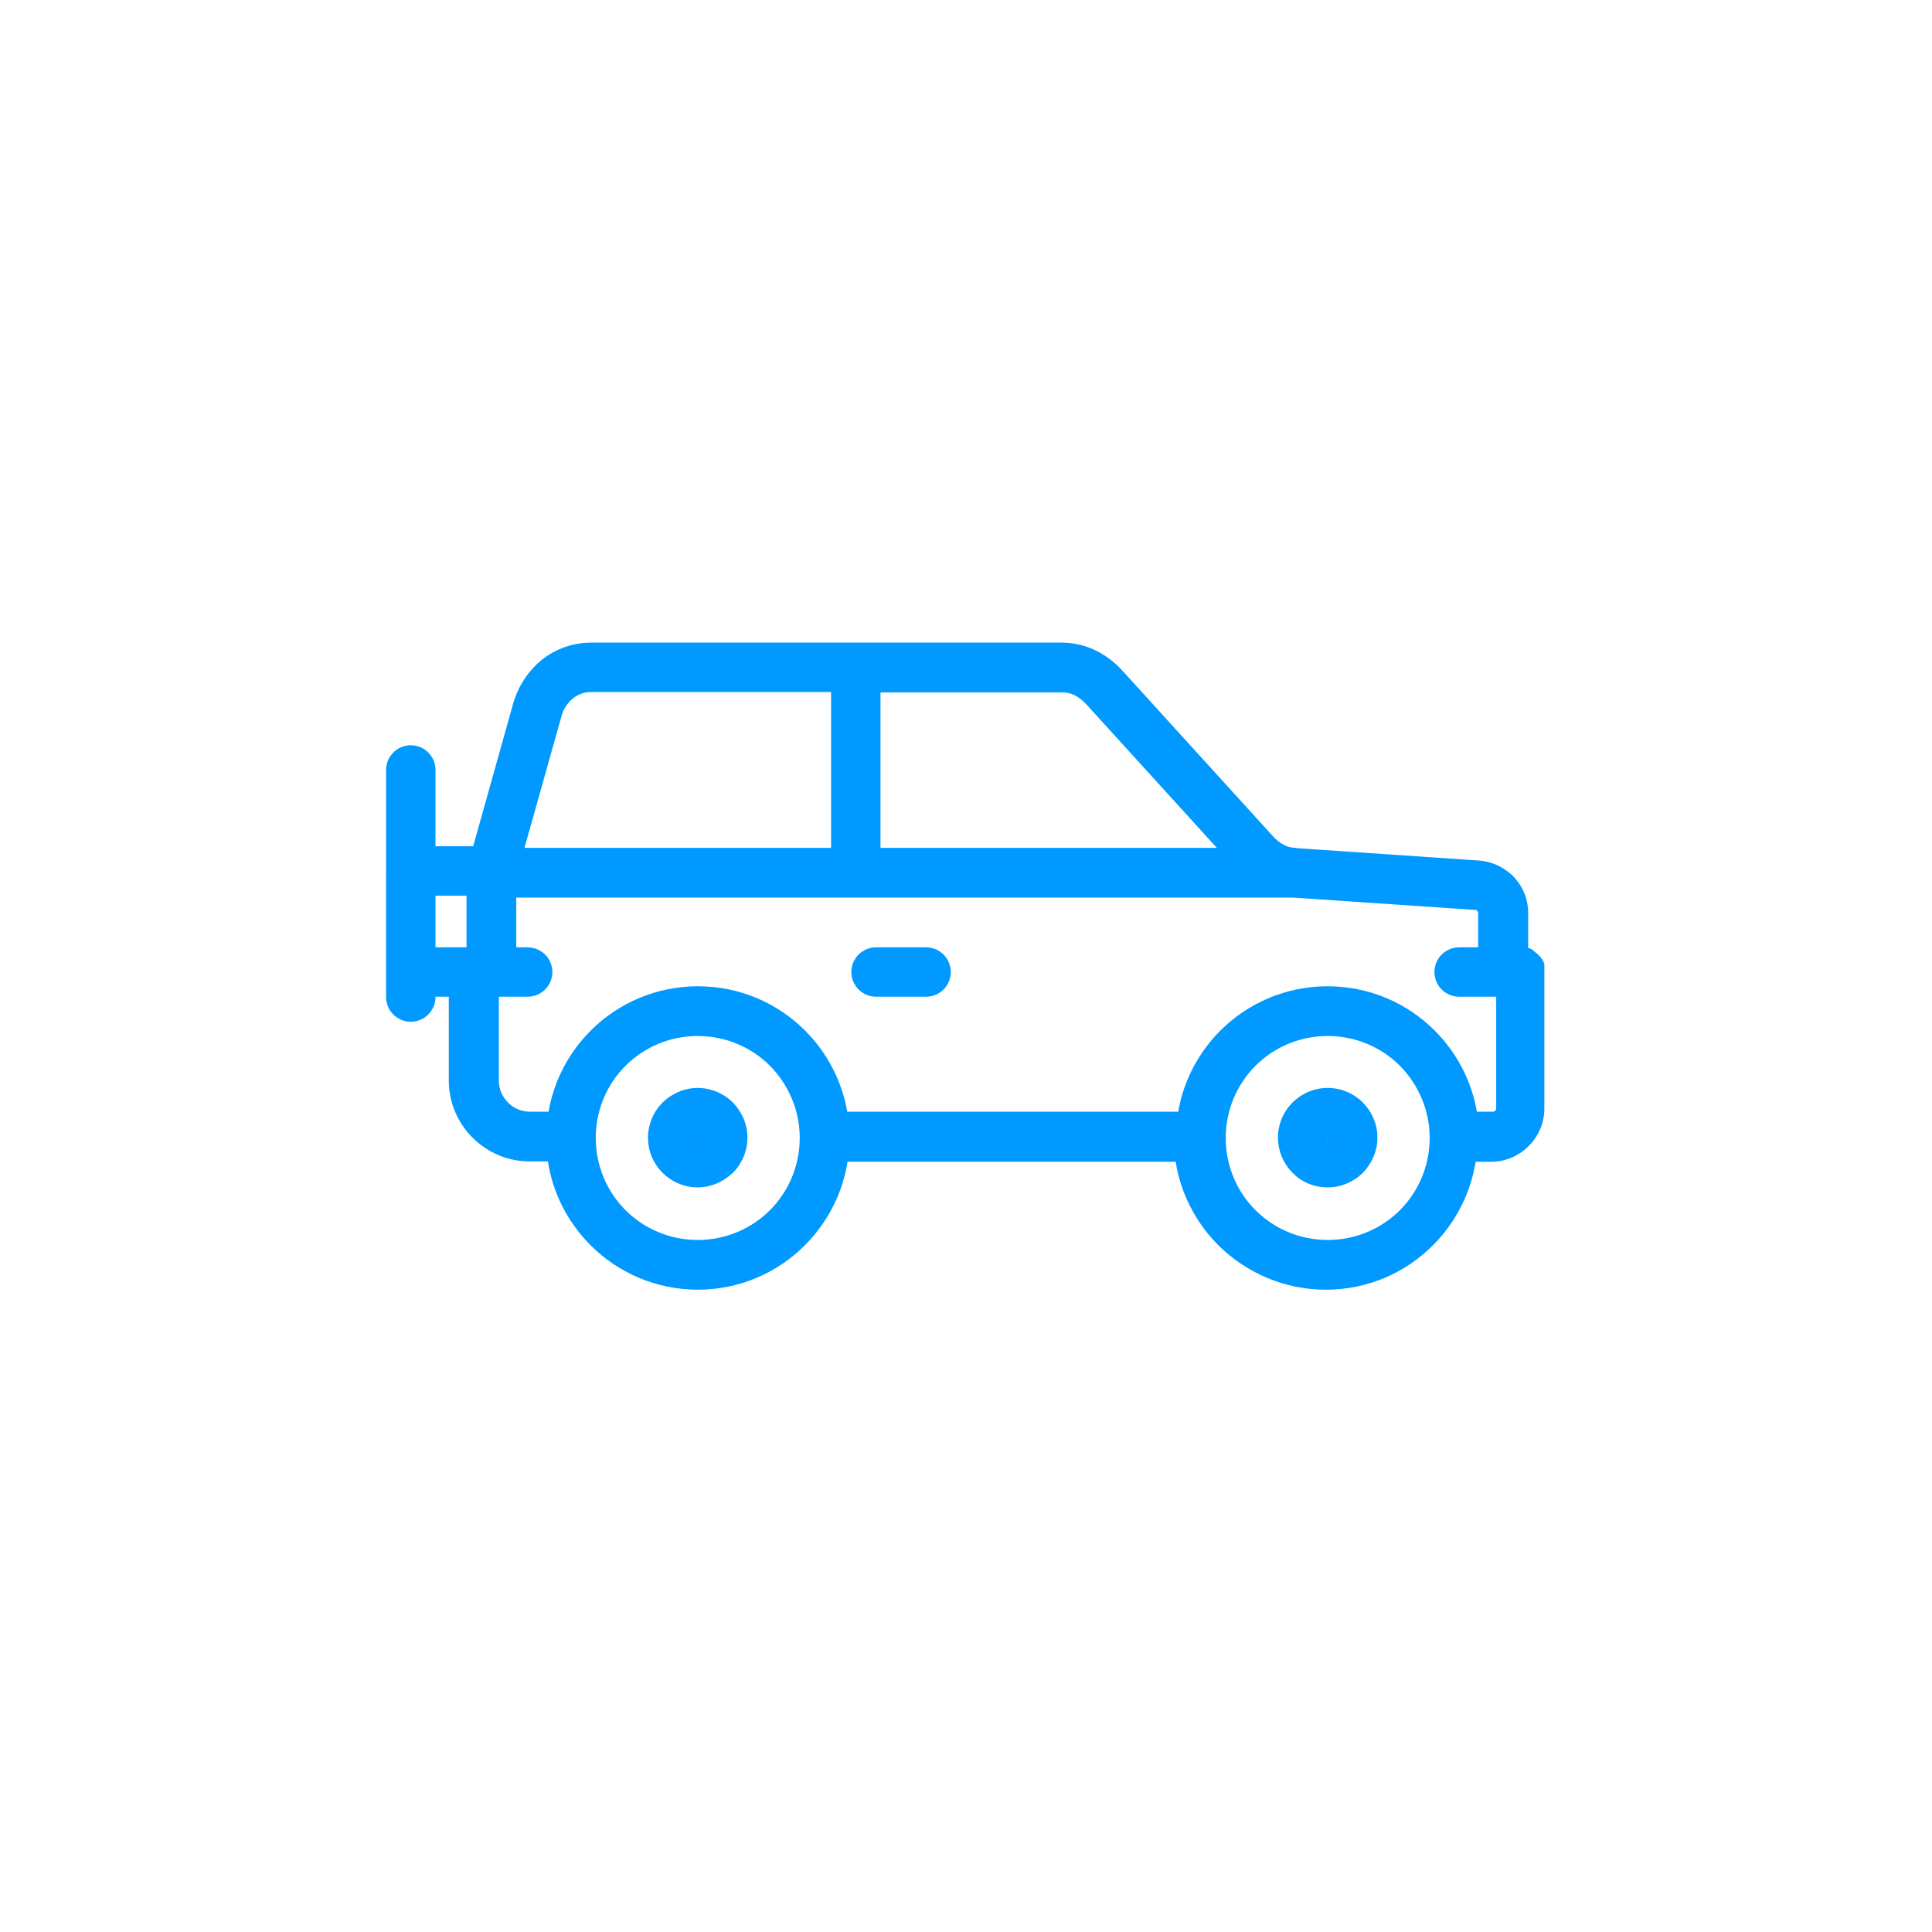 <?xml version="1.0" encoding="utf-8"?>
<!-- Generator: Adobe Illustrator 24.3.0, SVG Export Plug-In . SVG Version: 6.00 Build 0)  -->
<svg version="1.1" id="Warstwa_1" xmlns="http://www.w3.org/2000/svg" xmlns:xlink="http://www.w3.org/1999/xlink" x="0px" y="0px"
	 viewBox="0 0 61 61" style="enable-background:new 0 0 61 61;" xml:space="preserve">
<style type="text/css">
	.st0{fill-rule:evenodd;clip-rule:evenodd;fill:#0099FF;}
	.st1{fill:none;}
	.st2{fill:#0099FF;}
	.st3{fill:#009FE3;}
</style>
<rect x="0.5" y="0.5" class="st1" width="60" height="60"/>
<path class="st0" d="M18.81,35.89v0.02v0.02c0,0.89,0.36,1.7,0.94,2.28c0.58,0.58,1.39,0.94,2.28,0.94c0.89,0,1.7-0.36,2.28-0.94
	c0.58-0.58,0.94-1.39,0.94-2.28v-0.02v-0.02l0,0c-0.01-0.87-0.37-1.66-0.94-2.24c-0.58-0.58-1.39-0.94-2.28-0.94
	c-0.89,0-1.7,0.36-2.28,0.94v0C19.18,34.22,18.82,35.01,18.81,35.89L18.81,35.89z M29.24,29.91c0.43,0,0.78,0.35,0.78,0.78
	c0,0.43-0.35,0.78-0.78,0.78h-1.58c-0.43,0-0.78-0.35-0.78-0.78c0-0.43,0.35-0.78,0.78-0.78H29.24L29.24,29.91z M16.65,29.91h-0.35
	v-1.57h24.53l5.75,0.39c0.03,0,0.05,0.01,0.06,0.03c0.02,0.02,0.03,0.04,0.03,0.07v1.08h-0.6c-0.43,0-0.78,0.35-0.78,0.78
	c0,0.43,0.35,0.78,0.78,0.78h1.17v3.53c0,0.03-0.01,0.05-0.03,0.07l0,0c-0.02,0.02-0.04,0.03-0.07,0.03h-0.51
	c-0.17-0.99-0.65-1.88-1.33-2.56c-0.87-0.87-2.06-1.4-3.39-1.4c-1.32,0-2.52,0.54-3.38,1.4l0,0c-0.68,0.68-1.16,1.57-1.33,2.56
	H26.75c-0.17-0.99-0.65-1.88-1.33-2.56c-0.87-0.87-2.06-1.4-3.39-1.4c-1.32,0-2.52,0.54-3.38,1.4l0,0
	c-0.68,0.68-1.16,1.57-1.33,2.56h-0.59c-0.27,0-0.52-0.11-0.69-0.29c-0.18-0.18-0.29-0.42-0.29-0.69v-2.65h0.91
	c0.43,0,0.78-0.35,0.78-0.78C17.44,30.26,17.09,29.91,16.65,29.91L16.65,29.91z M17.3,36.67h-0.58c-0.7,0-1.34-0.29-1.8-0.75
	c-0.46-0.46-0.75-1.1-0.75-1.8v-2.65h-0.42v0.01c0,0.43-0.35,0.78-0.78,0.78c-0.43,0-0.78-0.35-0.78-0.78v-0.79V27.5v-3.19
	c0-0.43,0.35-0.78,0.78-0.78c0.43,0,0.78,0.35,0.78,0.78v2.41h1.19l1.26-4.5c0.16-0.56,0.48-1.04,0.91-1.39
	c0.43-0.34,0.97-0.54,1.56-0.54h8.34h6.5c0.4,0,0.77,0.09,1.11,0.26c0.32,0.16,0.6,0.38,0.85,0.66l4.7,5.17
	c0.11,0.12,0.23,0.23,0.36,0.29c0.1,0.06,0.21,0.09,0.34,0.1c0.03,0,0.06,0,0.08,0.01l5.74,0.39c0.44,0.03,0.83,0.23,1.11,0.52
	c0.28,0.3,0.45,0.7,0.45,1.14v1.11l0.01,0h0l0.01,0l0,0l0.01,0l0.01,0l0.01,0l0.01,0l0,0l0.01,0.01h0l0.01,0.01l0,0l0.01,0.01l0,0
	l0.01,0l0.01,0l0.01,0L48.4,30l0,0l0.01,0.01l0,0l0,0l0.01,0.01l0.01,0.01l0,0l0.01,0.01l0.01,0.01l0.01,0l0.01,0.01l0,0l0.01,0.01
	v0l0.01,0.01l0,0l0.01,0.01l0.01,0l0.01,0.01l0.01,0.01l0,0l0.01,0.01l0,0l0.01,0.01l0,0l0.01,0.01l0,0l0.01,0.01l0.01,0.01
	l0.01,0.01l0.01,0.01l0,0l0.01,0.01l0,0l0.01,0.01l0.01,0.01l0,0l0.01,0.01l0.01,0.01l0,0.01l0.01,0.01l0,0l0.01,0.01v0l0.01,0.01
	l0,0l0.01,0.02l0.01,0.01l0,0.01l0,0.01l0.01,0.01l0,0l0.01,0.01l0,0l0.01,0.01l0,0l0.01,0.01l0,0.01l0,0.01l0,0.01l0,0l0,0.01l0,0
	l0.01,0.02v0l0.01,0.01l0,0l0,0.01l0,0.01l0,0.01l0,0.01l0,0l0,0.02v0l0,0.02v0l0,0.01l0,0.01l0,0.01l0,0.01l0,0.01l0,0.01v0l0,0.02
	l0,0l0,0.02v0l0,0.01l0,0.01v0.01l0,0.01v0.01v0.01v0l0,0.02v0v4.32c0,0.45-0.19,0.87-0.49,1.17l-0.01,0.01
	c-0.3,0.3-0.72,0.49-1.17,0.49h-0.5c-0.16,1.02-0.65,1.94-1.35,2.64c-0.87,0.87-2.06,1.4-3.38,1.4c-1.32,0-2.52-0.54-3.39-1.4
	c-0.7-0.7-1.19-1.62-1.35-2.64H26.76c-0.16,1.02-0.65,1.94-1.35,2.64c-0.87,0.87-2.06,1.4-3.38,1.4c-1.32,0-2.52-0.54-3.38-1.4
	C17.94,38.61,17.46,37.7,17.3,36.67L17.3,36.67z M13.75,28.28v1.63h0.98v-1.63H13.75L13.75,28.28z M41.92,34.35
	c-0.43,0-0.83,0.18-1.11,0.46l0,0c-0.29,0.29-0.46,0.68-0.46,1.11c0,0.43,0.18,0.83,0.46,1.11h0c0.28,0.29,0.68,0.46,1.11,0.46
	c0.43,0,0.83-0.18,1.11-0.46c0.28-0.29,0.46-0.68,0.46-1.11c0-0.43-0.18-0.83-0.46-1.11l0,0C42.75,34.53,42.35,34.35,41.92,34.35
	L41.92,34.35z M41.93,35.92h-0.02l0,0.01l0,0.01l0.01,0l0.01,0L41.93,35.92L41.93,35.92L41.93,35.92z M22.03,34.35
	c0.43,0,0.83,0.18,1.11,0.46h0c0.28,0.29,0.46,0.68,0.46,1.11s-0.18,0.83-0.46,1.11l-0.06,0.05c-0.28,0.25-0.65,0.41-1.05,0.41
	c-0.43,0-0.83-0.18-1.11-0.46h0c-0.29-0.29-0.46-0.68-0.46-1.11c0-0.43,0.18-0.83,0.46-1.11l0,0C21.21,34.53,21.6,34.35,22.03,34.35
	L22.03,34.35z M22.04,35.92L22.04,35.92c0,0.02,0,0.02-0.01,0.01l0-0.01l0-0.01H22.04L22.04,35.92z M27.8,21.85v4.92h10.62
	l-4.1-4.51c-0.12-0.13-0.25-0.24-0.39-0.31c-0.12-0.06-0.26-0.09-0.41-0.09H27.8L27.8,21.85z M26.24,26.77v-4.92h-7.56
	c-0.23,0-0.43,0.07-0.59,0.2c-0.17,0.14-0.31,0.34-0.37,0.59l-1.16,4.13H26.24L26.24,26.77z M45.14,35.91v-0.02l0,0
	c-0.01-0.87-0.37-1.66-0.94-2.24c-0.58-0.58-1.39-0.94-2.28-0.94c-0.89,0-1.7,0.36-2.28,0.94v0c-0.58,0.58-0.94,1.39-0.94,2.28
	c0,0.89,0.36,1.7,0.94,2.28c0.58,0.58,1.39,0.94,2.28,0.94c0.89,0,1.7-0.36,2.28-0.94c0.58-0.58,0.94-1.39,0.94-2.28V35.91z"/>
<rect x="-21.51" y="-184.83" class="st1" width="596.28" height="848.56"/>
</svg>
